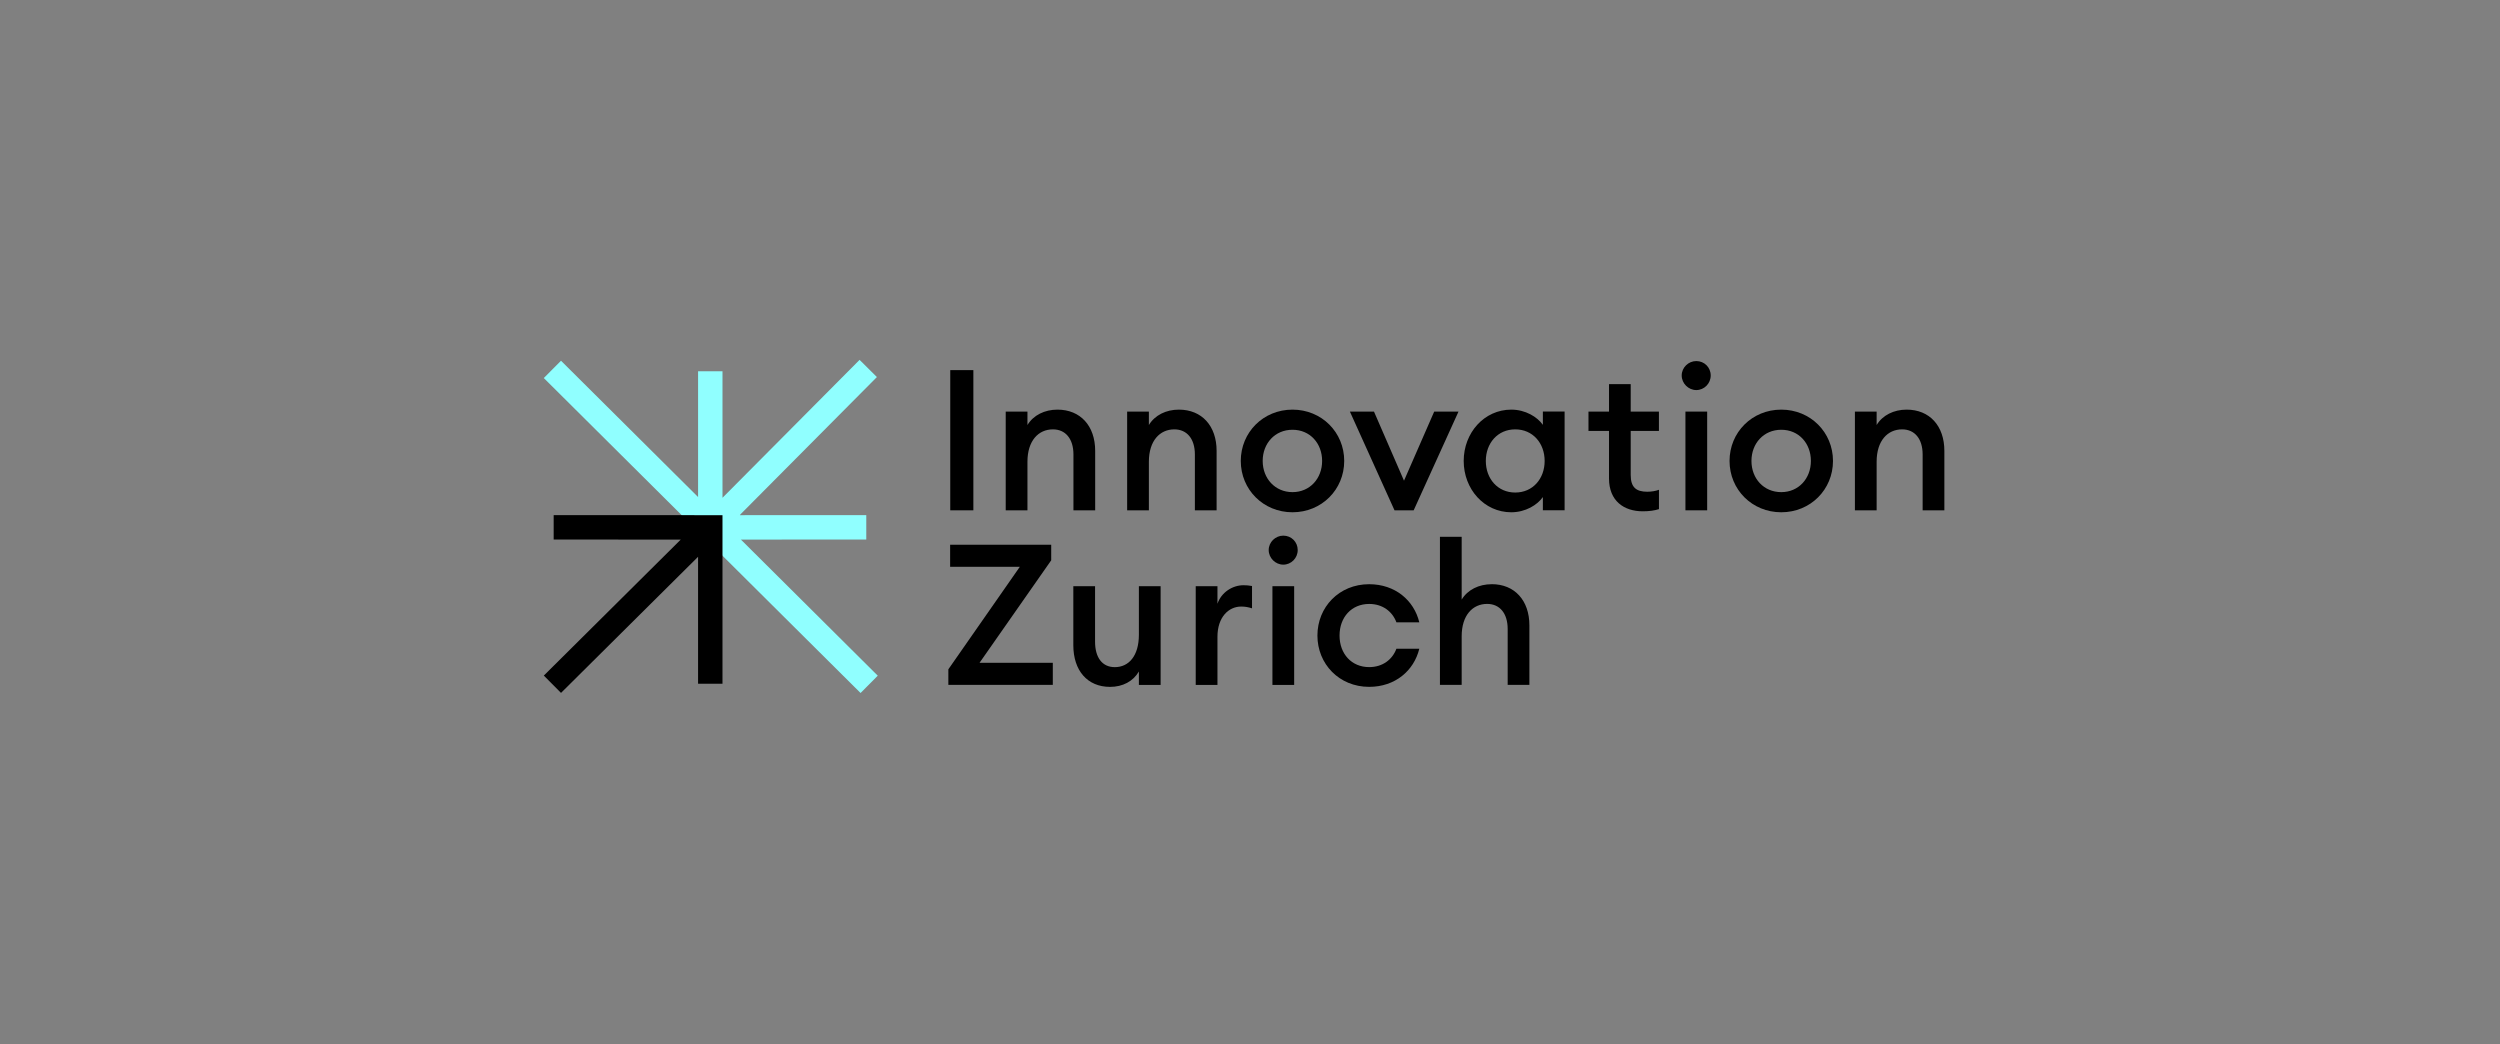 <svg width="450" height="188" viewBox="0 0 450 188" fill="none" xmlns="http://www.w3.org/2000/svg">
<rect x="0" y="0" width="450" height="188" fill="#808080" stroke="none"/>
<path d="M133.361 97.124L155.931 97.118V92.724L133.179 92.73L133.315 92.548L157.841 67.872L154.725 64.775L130.049 89.601V66.823H125.655V89.464L100.979 64.932L97.883 68.048L154.901 124.74L157.998 121.624L133.361 97.124Z" fill="#90FFFF"/>
<path d="M99.66 92.725V97.119L122.536 97.125L97.887 121.605L100.983 124.722L125.653 100.222V123.072H130.047V92.731L99.66 92.725Z" fill="black"/>
<path d="M189.218 100.854V98.051H171.023V102.028H183.566L170.703 120.477V123.281H189.505V119.304H176.316L189.218 100.854Z" fill="black"/>
<path d="M204.999 114.258C204.999 118.059 203.187 120.086 200.664 120.086C198.389 120.086 197.111 118.346 197.111 115.503V105.516H193.199V116.142C193.199 120.693 195.722 123.639 199.81 123.639C202.085 123.639 203.969 122.642 204.999 120.869V123.287H208.911V105.516H204.999V114.258Z" fill="black"/>
<path d="M219.142 108.678V105.516H215.23V123.288H219.142V114.617C219.142 111.064 221.17 109.18 223.406 109.18C224.116 109.18 224.684 109.284 225.362 109.499V105.483C224.827 105.379 224.331 105.34 223.836 105.34C221.808 105.34 219.82 106.657 219.142 108.678Z" fill="black"/>
<path d="M175.206 66.621H171.047V91.857H175.206V66.621Z" fill="black"/>
<path d="M230.993 96.415C229.571 96.415 228.365 97.588 228.365 99.01C228.365 100.431 229.571 101.637 230.993 101.637C232.414 101.637 233.587 100.464 233.587 99.01C233.587 97.556 232.453 96.415 230.993 96.415Z" fill="black"/>
<path d="M232.949 105.516H229.037V123.287H232.949V105.516Z" fill="black"/>
<path d="M246.451 108.71C248.902 108.71 250.643 110.099 251.353 112.016H255.474C254.515 108.071 251.138 105.157 246.444 105.157C241.04 105.157 237.135 109.277 237.135 114.395C237.135 119.513 241.046 123.633 246.444 123.633C251.138 123.633 254.509 120.719 255.474 116.775H251.353C250.643 118.691 248.902 120.08 246.451 120.08C243.289 120.08 241.118 117.7 241.118 114.395C241.118 111.09 243.289 108.71 246.451 108.71Z" fill="black"/>
<path d="M268.506 105.157C266.198 105.157 264.17 106.154 263.101 107.928V96.623H259.189V123.274H263.101V114.532C263.101 110.731 265.089 108.703 267.684 108.703C269.959 108.703 271.381 110.411 271.381 113.215V123.274H275.292V112.576C275.292 108.064 272.626 105.15 268.506 105.15V105.157Z" fill="black"/>
<path d="M193.22 91.857H197.132V81.159C197.132 76.647 194.466 73.733 190.345 73.733C188.038 73.733 186.01 74.731 184.941 76.504V74.085H181.029V91.857H184.941V83.115C184.941 79.314 186.929 77.286 189.524 77.286C191.799 77.286 193.22 78.995 193.22 81.798V91.857Z" fill="black"/>
<path d="M218.989 91.857V81.159C218.989 76.647 216.323 73.733 212.203 73.733C209.895 73.733 207.867 74.731 206.798 76.504V74.085H202.887V91.857H206.798V83.115C206.798 79.314 208.787 77.286 211.381 77.286C213.657 77.286 215.078 78.995 215.078 81.798V91.857H218.989Z" fill="black"/>
<path d="M241.959 82.971C241.959 77.821 237.911 73.733 232.649 73.733C227.388 73.733 223.34 77.821 223.34 82.971C223.34 88.122 227.395 92.209 232.649 92.209C237.904 92.209 241.959 88.122 241.959 82.971ZM227.284 82.971C227.284 79.809 229.488 77.358 232.649 77.358C235.811 77.358 237.982 79.809 237.982 82.971C237.982 86.133 235.779 88.584 232.649 88.584C229.52 88.584 227.284 86.133 227.284 82.971Z" fill="black"/>
<path d="M254.461 91.858L262.532 74.086H258.157L252.72 86.525L247.316 74.086H242.98L251.012 91.858H254.461Z" fill="black"/>
<path d="M293.534 69.144H289.622V74.086H285.926V77.567H289.622V86.134C289.622 90.15 292.289 92.034 295.698 92.034C296.904 92.034 297.83 91.891 298.612 91.643V88.161C298.045 88.377 297.263 88.513 296.513 88.513C294.486 88.513 293.527 87.699 293.527 85.495V77.567H298.606V74.086H293.527V69.144H293.534Z" fill="black"/>
<path d="M277.716 76.472C276.719 75.05 274.587 73.733 272.031 73.733C267.161 73.733 263.465 77.893 263.465 82.971C263.465 88.05 267.161 92.209 272.031 92.209C274.587 92.209 276.725 90.892 277.716 89.471V91.851H281.628V74.079H277.716V76.459V76.472ZM272.742 88.656C269.58 88.656 267.448 86.166 267.448 82.971C267.448 79.777 269.58 77.286 272.742 77.286C275.904 77.286 278.036 79.77 278.036 82.971C278.036 86.172 275.904 88.656 272.742 88.656Z" fill="black"/>
<path d="M305.332 64.991C303.911 64.991 302.705 66.165 302.705 67.586C302.705 69.007 303.911 70.213 305.332 70.213C306.754 70.213 307.927 69.04 307.927 67.586C307.927 66.132 306.786 64.991 305.332 64.991Z" fill="black"/>
<path d="M307.291 74.086H303.379V91.858H307.291V74.086Z" fill="black"/>
<path d="M320.628 73.733C315.367 73.733 311.318 77.821 311.318 82.971C311.318 88.122 315.373 92.209 320.628 92.209C325.883 92.209 329.938 88.122 329.938 82.971C329.938 77.821 325.889 73.733 320.628 73.733ZM320.628 88.584C317.466 88.584 315.263 86.133 315.263 82.971C315.263 79.809 317.466 77.358 320.628 77.358C323.79 77.358 325.961 79.809 325.961 82.971C325.961 86.133 323.757 88.584 320.628 88.584Z" fill="black"/>
<path d="M343.199 73.733C340.891 73.733 338.864 74.731 337.794 76.504V74.085H333.883V91.857H337.794V83.115C337.794 79.314 339.783 77.286 342.378 77.286C344.653 77.286 346.074 78.995 346.074 81.798V91.857H349.986V81.159C349.986 76.647 347.319 73.733 343.199 73.733Z" fill="black"/>
</svg>
